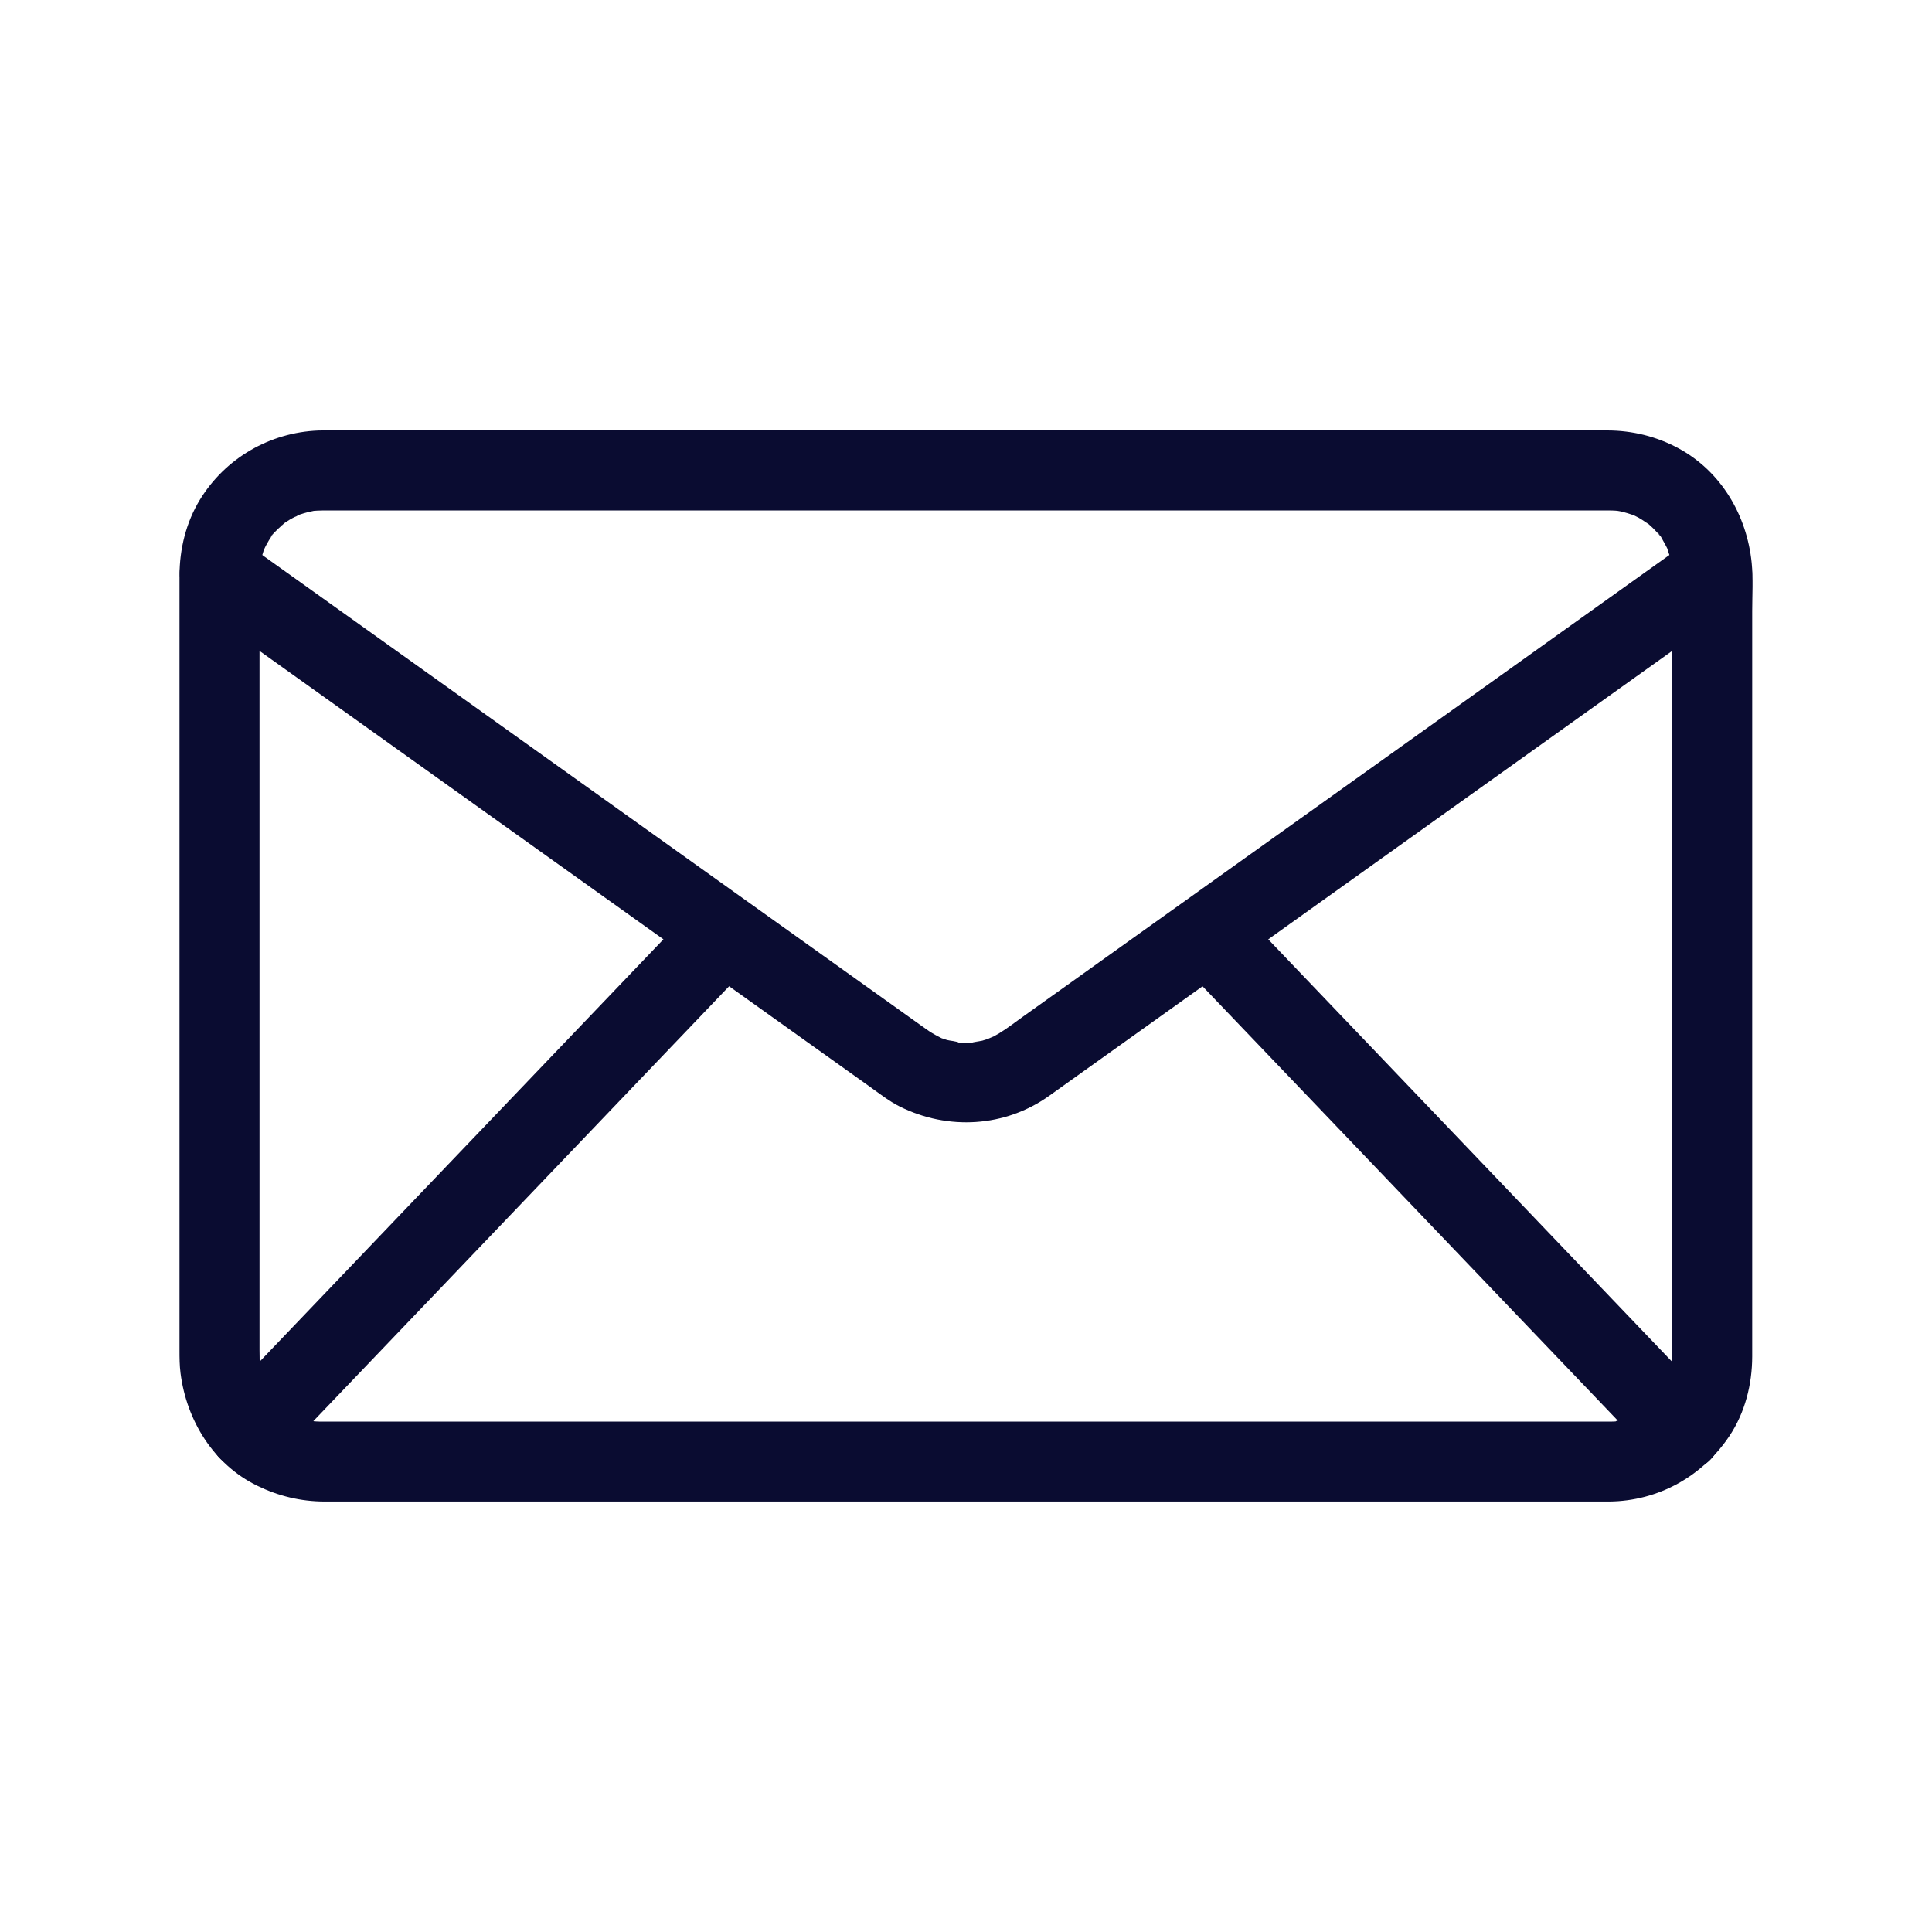 <?xml version="1.0" encoding="UTF-8"?>
<svg xmlns="http://www.w3.org/2000/svg" id="Warstwa_1" data-name="Warstwa 1" viewBox="0 0 489.41 489.41">
  <defs>
    <style>
      .cls-1 {
        fill: #0a0c31;
      }
    </style>
  </defs>
  <path class="cls-1" d="M407.65,360.12H82.56c-.27,0-.53,0-.8,0-.21,0-.42,0-.62,0-.61-.01-1.23-.05-1.84-.1-2.2-.2,1.99.39.38.05-1.17-.25-2.32-.5-3.46-.88-.39-.13-1.11-.25-1.42-.51,0,0,2.47,1.16,1.04.43-.22-.11-.45-.21-.67-.33-1.04-.52-2.04-1.11-3-1.76-.82-.55-1.7-1.78.26.26-.34-.35-.76-.64-1.12-.97-.86-.78-1.62-1.63-2.4-2.49-1.11-1.22,1.37,2,.22.29-.28-.41-.56-.82-.82-1.24-.57-.91-1.55-2.23-1.75-3.3-.04-.21.84,2.31.54,1.26-.07-.24-.18-.47-.26-.71-.2-.56-.37-1.12-.53-1.69-.14-.49-.26-.99-.36-1.49-.05-.25-.1-.5-.15-.76-.4-1.88.19,2.05.1.9-.12-1.71-.16-3.38-.16-5.09v-195.78c0-.31,0-.62,0-.93,0-.27,0-.55.01-.82.02-.61.07-1.22.12-1.84.03-.37.17-1.38-.05.31-.25,1.92,0,.15.08-.18.22-1.08.51-2.15.86-3.19.14-.41.83-2.12.12-.44-.73,1.71.2-.37.44-.83.5-.95,1.06-1.88,1.67-2.76.14-.2.3-.4.43-.6.58-.91-.9,1.27-.83,1.07.18-.49.94-1.1,1.3-1.49.74-.78,1.59-1.44,2.35-2.19.76-.76-1.22.98-1.08.82.18-.21.57-.41.8-.58.48-.33.96-.64,1.46-.94.93-.56,1.93-.96,2.88-1.49-2.62,1.46-1.19.5-.31.2.64-.22,1.29-.41,1.95-.58.5-.13,1-.24,1.5-.33,2.12-.41-2.13.17-.39.02.88-.07,1.75-.12,2.64-.13.6,0,1.21,0,1.81,0h323.34c.25,0,.51,0,.76,0,.55,0,1.1.01,1.65.05.49.03,2.63.28.73.03-1.87-.24,0,.04.43.13,1.25.27,2.45.65,3.65,1.06,1.6.55-2.07-1.01-.57-.25.52.26,1.05.51,1.56.79,1.02.56,1.93,1.28,2.93,1.87.93.55-1.28-.9-1.07-.83.17.06.43.35.57.48.43.39.86.76,1.27,1.17.35.35.7.7,1.03,1.07.22.24.43.5.65.74.92,1-.53-.78-.66-.89.74.63,1.29,1.85,1.77,2.69.29.5.56,1.02.82,1.54.11.22.2.46.32.68.55,1.01-.76-2.14-.44-1.03.3,1.06.72,2.07.98,3.14.14.58.23,1.17.36,1.76.25,1.1-.24-1.62-.17-1.41.13.39.09.9.12,1.3.27,3.82.07,7.72.07,11.55v188.4c0,.27,0,.55,0,.82,0,.45-.01.89-.03,1.34-.02.46-.29,1.42-.15,1.83.02.07.4-2.39.17-1.41-.06.25-.09.51-.14.76-.22,1.08-.51,2.15-.86,3.19-.08.24-.17.47-.25.71-.52,1.52.45-1.01.45-1.02-.08.44-.44.96-.64,1.35-.49.96-1.04,1.89-1.65,2.78-.19.27-.4.53-.57.81-.58.9.9-1.27.83-1.07-.13.37-.7.83-.97,1.12-.78.86-1.64,1.62-2.49,2.4-1.23,1.12,1.87-1.29.49-.37-.48.32-.95.66-1.44.97-.92.58-1.88,1.05-2.85,1.54-1.5.76,2.17-.77.57-.25-.56.18-1.11.39-1.68.56-.69.2-2.82.29-3.24.74-.03.03,2.4-.26,1.41-.19-.26.02-.52.05-.78.08-.7.06-1.41.08-2.11.08-5.29.05-10.37,4.62-10.12,10.12.24,5.44,4.45,10.18,10.12,10.12,12.39-.12,23.63-6.38,30.46-16.66,3.91-5.88,5.72-13.04,5.73-20.05,0-4.87,0-9.74,0-14.6v-174.2c0-4.04.27-8.21-.13-12.24-1.21-12.09-7.75-23.26-18.66-29.11-5.52-2.96-11.59-4.44-17.85-4.46-3.32,0-6.64,0-9.95,0H83.27c-.88,0-1.77-.01-2.66.02-12.25.49-23.52,7-29.94,17.48-3.54,5.78-5.19,12.54-5.2,19.28,0,1.73,0,3.46,0,5.19v191.04c0,1.94.01,3.84.26,5.78,1.51,11.96,8.34,23.13,19.43,28.53,5.38,2.62,11.03,3.99,17.03,4,1.17,0,2.34,0,3.52,0h321.94c5.3,0,10.37-4.66,10.12-10.12-.25-5.49-4.45-10.12-10.12-10.12Z"></path>
  <path class="cls-1" d="M428.61,136.5c-6.11,4.37-12.23,8.73-18.34,13.1-14.45,10.32-28.9,20.64-43.35,30.96-17.2,12.28-34.39,24.56-51.59,36.84-14.35,10.25-28.7,20.5-43.05,30.75-4.36,3.11-8.72,6.23-13.09,9.34-1.99,1.42-3.95,2.95-6.04,4.23-.46.28-.93.55-1.41.81-.24.13-1.65.62-1.74.84.08-.21,2.33-.81.64-.32-.61.18-1.2.4-1.82.57-.93.25-4.19.51-1.02.36-1.26.06-2.5.21-3.77.18-.42-.01-.84-.03-1.26-.06-.21-.02-.42-.04-.63-.05-1.11-.12-.84-.09.82.11-.45-.39-2.46-.53-3.08-.72-.51-.15-1-.35-1.51-.5-1.35-.4,2.28,1.16.35.16-1.16-.6-2.3-1.18-3.39-1.91-.6-.4-1.19-.83-1.78-1.25-3.1-2.21-6.19-4.42-9.28-6.63-12.83-9.16-25.66-18.32-38.49-27.48-17.02-12.15-34.04-24.31-51.06-36.47-15.62-11.16-31.25-22.31-46.87-33.47-8.65-6.18-17.31-12.36-25.96-18.54-.39-.28-.79-.56-1.18-.84-4.32-3.09-11.46-.9-13.85,3.63-2.76,5.22-.98,10.56,3.63,13.85,6.11,4.37,12.23,8.73,18.34,13.1,14.55,10.39,29.1,20.78,43.65,31.17,17.29,12.35,34.59,24.7,51.88,37.05,14.35,10.25,28.7,20.49,43.05,30.74,4.31,3.08,8.62,6.15,12.93,9.23,2.46,1.75,4.89,3.68,7.6,5.03,12.2,6.08,26.68,5.24,37.83-2.72,2.96-2.12,5.93-4.23,8.89-6.35,12.76-9.11,25.51-18.22,38.27-27.33,17.15-12.25,34.3-24.49,51.44-36.74,15.74-11.24,31.48-22.48,47.21-33.71,8.68-6.2,17.37-12.4,26.05-18.6.4-.29.8-.57,1.21-.86,2.2-1.57,3.91-3.37,4.65-6.05.67-2.42.37-5.65-1.02-7.8-2.75-4.27-9.24-6.92-13.85-3.63h0Z"></path>
  <path class="cls-1" d="M299.06,244.02l3.22,3.37c2.9,3.04,5.8,6.07,8.71,9.11,4.31,4.51,8.62,9.02,12.94,13.53,5.24,5.48,10.47,10.95,15.71,16.43,5.76,6.03,11.53,12.06,17.29,18.09,5.82,6.09,11.64,12.17,17.46,18.26,5.4,5.65,10.8,11.3,16.2,16.95,4.59,4.8,9.17,9.6,13.76,14.39,3.3,3.45,6.59,6.9,9.89,10.35,1.55,1.63,3.09,3.28,4.67,4.88.07.07.14.14.2.21,3.67,3.84,10.68,3.97,14.32,0,3.78-4.12,3.91-10.23,0-14.32-1.07-1.12-2.15-2.25-3.22-3.37-2.9-3.04-5.8-6.07-8.71-9.11-4.31-4.51-8.62-9.02-12.94-13.53-5.24-5.48-10.47-10.95-15.71-16.43-5.76-6.03-11.53-12.06-17.29-18.09-5.82-6.09-11.64-12.17-17.46-18.26-5.4-5.65-10.8-11.3-16.2-16.95-4.59-4.8-9.17-9.6-13.76-14.39-3.3-3.45-6.59-6.9-9.89-10.35-1.55-1.63-3.09-3.28-4.67-4.88-.07-.07-.14-.14-.2-.21-3.67-3.84-10.68-3.97-14.32,0-3.78,4.12-3.91,10.23,0,14.32h0Z"></path>
  <path class="cls-1" d="M175.94,229.7c-1.07,1.12-2.15,2.25-3.22,3.37-2.9,3.04-5.8,6.07-8.71,9.11-4.31,4.51-8.62,9.02-12.94,13.53-5.24,5.48-10.47,10.95-15.71,16.43-5.76,6.03-11.53,12.06-17.29,18.09-5.82,6.09-11.64,12.17-17.46,18.26-5.4,5.65-10.8,11.3-16.2,16.95-4.59,4.8-9.17,9.6-13.76,14.39-3.3,3.45-6.59,6.9-9.89,10.35-1.55,1.63-3.13,3.24-4.67,4.88-.07.07-.14.14-.2.21-1.82,1.9-2.97,4.5-2.97,7.16,0,2.48,1.1,5.45,2.97,7.16,3.97,3.64,10.41,4.09,14.32,0,1.07-1.12,2.15-2.25,3.22-3.37,2.9-3.04,5.8-6.07,8.71-9.11,4.31-4.51,8.62-9.02,12.94-13.53,5.24-5.48,10.47-10.95,15.71-16.43,5.76-6.03,11.53-12.06,17.29-18.09,5.82-6.09,11.64-12.17,17.46-18.26,5.4-5.65,10.8-11.3,16.2-16.95,4.59-4.8,9.17-9.6,13.76-14.39,3.3-3.45,6.59-6.9,9.89-10.35,1.55-1.63,3.13-3.24,4.67-4.88.07-.07.14-.14.2-.21,1.82-1.9,2.97-4.5,2.97-7.16,0-2.48-1.1-5.45-2.97-7.16-3.97-3.64-10.41-4.09-14.32,0h0Z"></path>
</svg>
